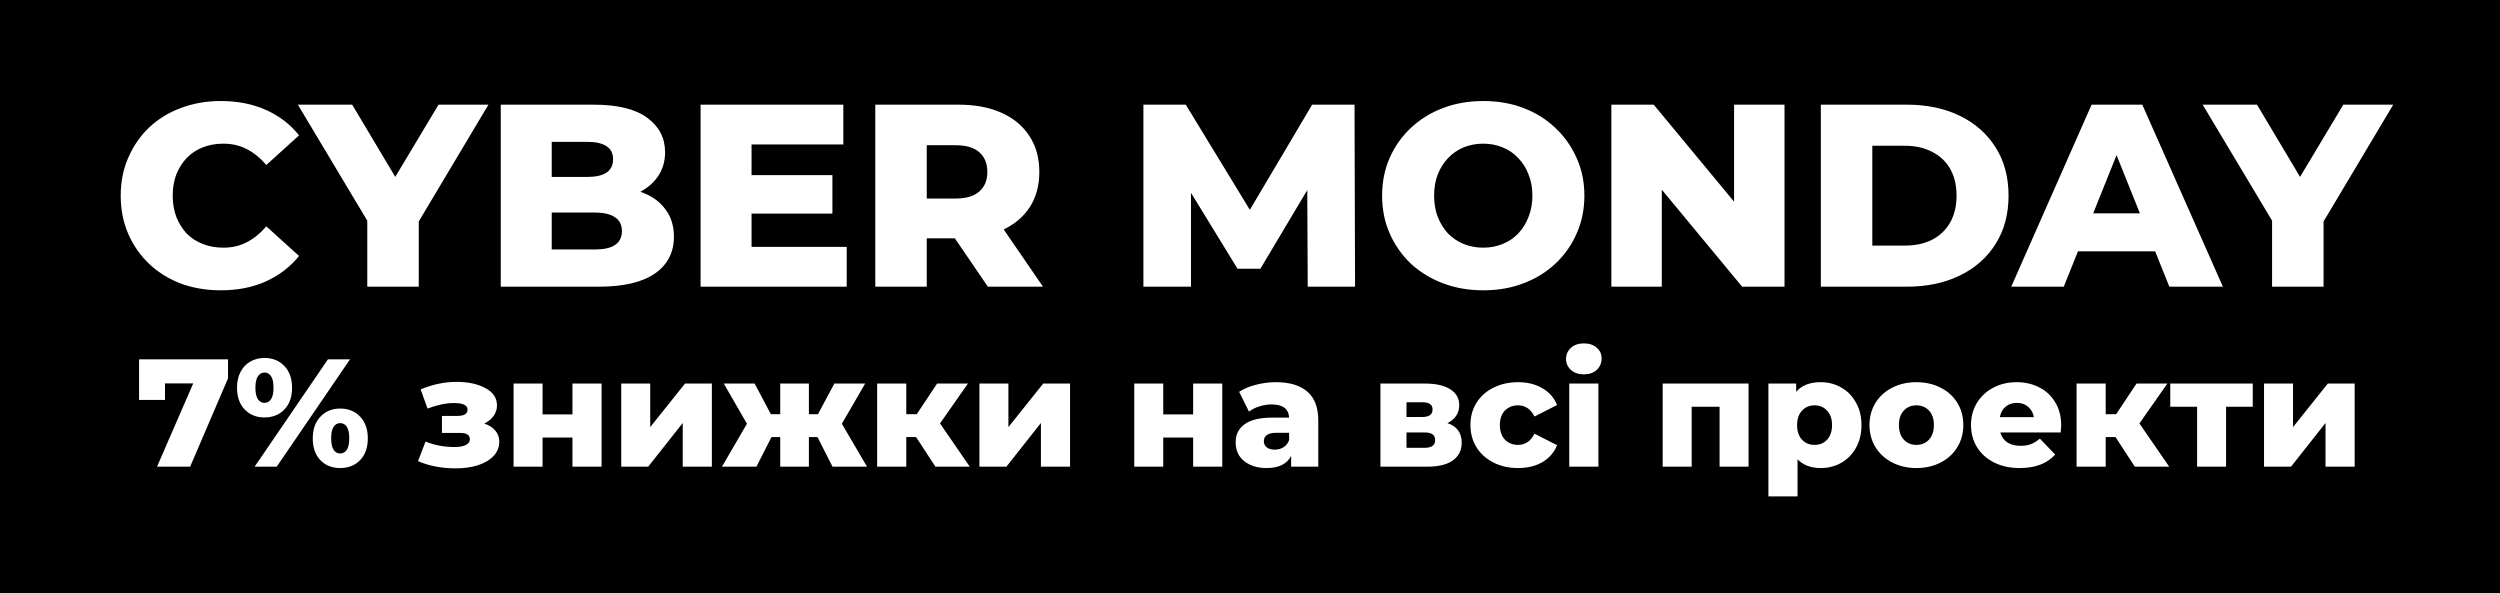 <?xml version="1.0" encoding="UTF-8"?> <svg xmlns="http://www.w3.org/2000/svg" width="375" height="89" viewBox="0 0 375 89" fill="none"><rect width="375" height="89" fill="black"></rect><path d="M33.121 43.546C30.963 43.546 28.961 43.208 27.115 42.532C25.295 41.83 23.709 40.842 22.357 39.568C21.031 38.294 19.991 36.799 19.237 35.083C18.483 33.341 18.106 31.43 18.106 29.35C18.106 27.27 18.483 25.372 19.237 23.656C19.991 21.914 21.031 20.406 22.357 19.132C23.709 17.858 25.295 16.883 27.115 16.207C28.961 15.505 30.963 15.154 33.121 15.154C35.643 15.154 37.892 15.596 39.868 16.48C41.87 17.364 43.534 18.638 44.86 20.302L39.946 24.748C39.062 23.708 38.087 22.915 37.021 22.369C35.981 21.823 34.811 21.55 33.511 21.55C32.393 21.55 31.366 21.732 30.43 22.096C29.494 22.46 28.688 22.993 28.012 23.695C27.362 24.371 26.842 25.19 26.452 26.152C26.088 27.114 25.906 28.18 25.906 29.35C25.906 30.52 26.088 31.586 26.452 32.548C26.842 33.51 27.362 34.342 28.012 35.044C28.688 35.72 29.494 36.24 30.43 36.604C31.366 36.968 32.393 37.15 33.511 37.15C34.811 37.15 35.981 36.877 37.021 36.331C38.087 35.785 39.062 34.992 39.946 33.952L44.86 38.398C43.534 40.036 41.87 41.31 39.868 42.22C37.892 43.104 35.643 43.546 33.121 43.546ZM55.092 43V31.456L56.886 36.097L44.678 15.7H52.83L61.644 30.481H56.925L65.778 15.7H73.266L61.097 36.097L62.813 31.456V43H55.092ZM75.115 43V15.7H89.077C92.665 15.7 95.343 16.363 97.111 17.689C98.879 18.989 99.763 20.705 99.763 22.837C99.763 24.241 99.386 25.476 98.632 26.542C97.904 27.582 96.864 28.414 95.512 29.038C94.186 29.636 92.6 29.935 90.754 29.935L91.534 28.063C93.458 28.063 95.135 28.362 96.565 28.96C97.995 29.532 99.1 30.377 99.88 31.495C100.686 32.587 101.089 33.926 101.089 35.512C101.089 37.878 100.127 39.724 98.203 41.05C96.305 42.35 93.523 43 89.857 43H75.115ZM82.759 37.423H89.233C90.559 37.423 91.56 37.202 92.236 36.76C92.938 36.292 93.289 35.59 93.289 34.654C93.289 33.718 92.938 33.029 92.236 32.587C91.56 32.119 90.559 31.885 89.233 31.885H82.213V26.542H88.063C89.363 26.542 90.338 26.321 90.988 25.879C91.638 25.437 91.963 24.774 91.963 23.89C91.963 23.006 91.638 22.356 90.988 21.94C90.338 21.498 89.363 21.277 88.063 21.277H82.759V37.423ZM112.187 26.269H124.862V32.041H112.187V26.269ZM112.733 37.033H127.007V43H105.089V15.7H126.5V21.667H112.733V37.033ZM131.292 43V15.7H143.772C146.268 15.7 148.413 16.103 150.207 16.909C152.027 17.715 153.431 18.885 154.419 20.419C155.407 21.927 155.901 23.721 155.901 25.801C155.901 27.855 155.407 29.636 154.419 31.144C153.431 32.626 152.027 33.77 150.207 34.576C148.413 35.356 146.268 35.746 143.772 35.746H135.582L139.014 32.509V43H131.292ZM148.179 43L141.393 33.055H149.622L156.447 43H148.179ZM139.014 33.328L135.582 29.779H143.304C144.916 29.779 146.112 29.428 146.892 28.726C147.698 28.024 148.101 27.049 148.101 25.801C148.101 24.527 147.698 23.539 146.892 22.837C146.112 22.135 144.916 21.784 143.304 21.784H135.582L139.014 18.235V33.328ZM171.511 43V15.7H177.868L189.178 34.264H185.824L196.822 15.7H203.179L203.257 43H196.159L196.081 26.503H197.29L189.061 40.309H185.629L177.166 26.503H178.648V43H171.511ZM222.488 43.546C220.304 43.546 218.289 43.195 216.443 42.493C214.597 41.791 212.985 40.803 211.607 39.529C210.255 38.229 209.202 36.721 208.448 35.005C207.694 33.289 207.317 31.404 207.317 29.35C207.317 27.296 207.694 25.411 208.448 23.695C209.202 21.979 210.255 20.484 211.607 19.21C212.985 17.91 214.597 16.909 216.443 16.207C218.289 15.505 220.304 15.154 222.488 15.154C224.698 15.154 226.713 15.505 228.533 16.207C230.379 16.909 231.978 17.91 233.33 19.21C234.682 20.484 235.735 21.979 236.489 23.695C237.269 25.411 237.659 27.296 237.659 29.35C237.659 31.404 237.269 33.302 236.489 35.044C235.735 36.76 234.682 38.255 233.33 39.529C231.978 40.803 230.379 41.791 228.533 42.493C226.713 43.195 224.698 43.546 222.488 43.546ZM222.488 37.15C223.528 37.15 224.49 36.968 225.374 36.604C226.284 36.24 227.064 35.72 227.714 35.044C228.39 34.342 228.91 33.51 229.274 32.548C229.664 31.586 229.859 30.52 229.859 29.35C229.859 28.154 229.664 27.088 229.274 26.152C228.91 25.19 228.39 24.371 227.714 23.695C227.064 22.993 226.284 22.46 225.374 22.096C224.49 21.732 223.528 21.55 222.488 21.55C221.448 21.55 220.473 21.732 219.563 22.096C218.679 22.46 217.899 22.993 217.223 23.695C216.573 24.371 216.053 25.19 215.663 26.152C215.299 27.088 215.117 28.154 215.117 29.35C215.117 30.52 215.299 31.586 215.663 32.548C216.053 33.51 216.573 34.342 217.223 35.044C217.899 35.72 218.679 36.24 219.563 36.604C220.473 36.968 221.448 37.15 222.488 37.15ZM241.703 43V15.7H248.06L263.114 33.874H260.111V15.7H267.677V43H261.32L246.266 24.826H249.269V43H241.703ZM273.124 43V15.7H286.033C289.049 15.7 291.701 16.259 293.989 17.377C296.277 18.495 298.058 20.068 299.332 22.096C300.632 24.124 301.282 26.542 301.282 29.35C301.282 32.132 300.632 34.55 299.332 36.604C298.058 38.632 296.277 40.205 293.989 41.323C291.701 42.441 289.049 43 286.033 43H273.124ZM280.846 36.838H285.721C287.281 36.838 288.633 36.552 289.777 35.98C290.947 35.382 291.857 34.524 292.507 33.406C293.157 32.262 293.482 30.91 293.482 29.35C293.482 27.764 293.157 26.412 292.507 25.294C291.857 24.176 290.947 23.331 289.777 22.759C288.633 22.161 287.281 21.862 285.721 21.862H280.846V36.838ZM301.688 43L313.739 15.7H321.344L333.434 43H325.4L315.962 19.483H319.004L309.566 43H301.688ZM308.279 37.696L310.268 32.002H323.606L325.595 37.696H308.279ZM340.812 43V31.456L342.606 36.097L330.399 15.7H338.55L347.364 30.481H342.645L351.498 15.7H358.986L346.818 36.097L348.534 31.456V43H340.812Z" fill="white"></path><path d="M34.203 53.9V56.752L28.523 70H23.555L28.983 57.511H24.75V59.995H20.863V53.9H34.203ZM39.669 62.617C38.458 62.617 37.469 62.218 36.702 61.421C35.936 60.624 35.552 59.535 35.552 58.155C35.552 57.25 35.729 56.461 36.081 55.786C36.434 55.111 36.917 54.598 37.53 54.245C38.159 53.877 38.872 53.693 39.669 53.693C40.896 53.693 41.893 54.099 42.659 54.912C43.426 55.709 43.809 56.79 43.809 58.155C43.809 59.535 43.426 60.624 42.659 61.421C41.893 62.218 40.896 62.617 39.669 62.617ZM49.191 53.9H52.503L41.509 70H38.197L49.191 53.9ZM39.669 60.432C40.083 60.432 40.413 60.248 40.658 59.88C40.904 59.512 41.026 58.937 41.026 58.155C41.026 57.373 40.904 56.798 40.658 56.43C40.413 56.062 40.083 55.878 39.669 55.878C39.271 55.878 38.941 56.07 38.68 56.453C38.435 56.821 38.312 57.388 38.312 58.155C38.312 58.922 38.435 59.497 38.68 59.88C38.941 60.248 39.271 60.432 39.669 60.432ZM51.031 70.207C49.805 70.207 48.808 69.808 48.041 69.011C47.29 68.214 46.914 67.125 46.914 65.745C46.914 64.38 47.298 63.299 48.064 62.502C48.831 61.689 49.82 61.283 51.031 61.283C52.258 61.283 53.255 61.689 54.021 62.502C54.788 63.299 55.171 64.38 55.171 65.745C55.171 67.125 54.788 68.214 54.021 69.011C53.255 69.808 52.258 70.207 51.031 70.207ZM51.031 68.022C51.445 68.022 51.775 67.838 52.02 67.47C52.266 67.102 52.388 66.527 52.388 65.745C52.388 64.963 52.266 64.388 52.02 64.02C51.775 63.652 51.445 63.468 51.031 63.468C50.617 63.468 50.288 63.652 50.042 64.02C49.797 64.388 49.674 64.963 49.674 65.745C49.674 66.527 49.797 67.102 50.042 67.47C50.288 67.838 50.617 68.022 51.031 68.022ZM72.639 63.537C73.36 63.767 73.912 64.12 74.295 64.595C74.694 65.055 74.893 65.607 74.893 66.251C74.893 67.079 74.602 67.8 74.019 68.413C73.452 69.011 72.67 69.471 71.673 69.793C70.692 70.1 69.588 70.253 68.361 70.253C66.245 70.253 64.359 69.893 62.703 69.172L63.83 66.228C65.149 66.78 66.613 67.056 68.223 67.056C68.913 67.056 69.458 66.956 69.856 66.757C70.27 66.558 70.477 66.274 70.477 65.906C70.477 65.569 70.355 65.323 70.109 65.17C69.864 65.017 69.488 64.94 68.982 64.94H66.291V62.387H68.591C69.619 62.387 70.132 62.073 70.132 61.444C70.132 60.785 69.45 60.455 68.085 60.455C66.905 60.455 65.586 60.731 64.129 61.283L63.094 58.408C64.904 57.657 66.69 57.281 68.453 57.281C70.217 57.281 71.673 57.595 72.823 58.224C73.973 58.837 74.548 59.704 74.548 60.823C74.548 61.39 74.38 61.912 74.042 62.387C73.705 62.862 73.237 63.246 72.639 63.537ZM77.038 57.534H81.385V62.157H85.87V57.534H90.24V70H85.87V65.63H81.385V70H77.038V57.534ZM93.187 57.534H97.534V64.066L102.755 57.534H106.78V70H102.41V63.445L97.235 70H93.187V57.534ZM122.622 65.561H121.334V70H117.033V65.561H115.722L113.468 70H108.293L112.042 63.56L108.569 57.534H113.192L115.63 62.134H117.033V57.534H121.334V62.134H122.691L125.152 57.534H129.775L126.279 63.56L130.051 70H124.876L122.622 65.561ZM137.415 65.561H135.943V70H131.573V57.534H135.943V62.134H137.507L140.566 57.534H145.189L141.003 63.514L145.465 70H140.313L137.415 65.561ZM146.914 57.534H151.261V64.066L156.482 57.534H160.507V70H156.137V63.445L150.962 70H146.914V57.534ZM170.139 57.534H174.486V62.157H178.971V57.534H183.341V70H178.971V65.63H174.486V70H170.139V57.534ZM191.371 57.327C193.441 57.327 195.02 57.802 196.109 58.753C197.198 59.688 197.742 61.13 197.742 63.077V70H193.671V68.39C193.042 69.601 191.816 70.207 189.991 70.207C189.025 70.207 188.189 70.038 187.484 69.701C186.779 69.364 186.242 68.911 185.874 68.344C185.521 67.761 185.345 67.102 185.345 66.366C185.345 65.185 185.797 64.273 186.702 63.629C187.607 62.97 189.002 62.64 190.888 62.64H193.372C193.295 61.321 192.414 60.662 190.727 60.662C190.129 60.662 189.523 60.762 188.91 60.961C188.297 61.145 187.775 61.406 187.346 61.743L185.874 58.776C186.564 58.316 187.4 57.963 188.381 57.718C189.378 57.457 190.374 57.327 191.371 57.327ZM191.21 67.447C191.716 67.447 192.161 67.324 192.544 67.079C192.927 66.834 193.203 66.473 193.372 65.998V64.917H191.486C190.213 64.917 189.577 65.339 189.577 66.182C189.577 66.565 189.723 66.872 190.014 67.102C190.305 67.332 190.704 67.447 191.21 67.447ZM217.115 63.468C218.541 63.943 219.254 64.925 219.254 66.412C219.254 67.531 218.817 68.413 217.943 69.057C217.069 69.686 215.781 70 214.079 70H207.064V57.534H213.757C215.383 57.534 216.64 57.818 217.529 58.385C218.434 58.952 218.886 59.75 218.886 60.777C218.886 61.375 218.733 61.904 218.426 62.364C218.12 62.824 217.683 63.192 217.115 63.468ZM210.974 62.548H213.366C214.378 62.548 214.884 62.172 214.884 61.421C214.884 60.7 214.378 60.34 213.366 60.34H210.974V62.548ZM213.688 67.171C214.746 67.171 215.275 66.788 215.275 66.021C215.275 65.254 214.762 64.871 213.734 64.871H210.974V67.171H213.688ZM227.718 70.207C226.338 70.207 225.103 69.931 224.015 69.379C222.926 68.827 222.075 68.06 221.462 67.079C220.864 66.098 220.565 64.986 220.565 63.744C220.565 62.502 220.864 61.398 221.462 60.432C222.075 59.451 222.926 58.692 224.015 58.155C225.103 57.603 226.338 57.327 227.718 57.327C229.128 57.327 230.347 57.634 231.375 58.247C232.402 58.845 233.13 59.681 233.56 60.754L230.179 62.479C229.611 61.36 228.783 60.8 227.695 60.8C226.913 60.8 226.261 61.061 225.74 61.582C225.234 62.103 224.981 62.824 224.981 63.744C224.981 64.679 225.234 65.415 225.74 65.952C226.261 66.473 226.913 66.734 227.695 66.734C228.783 66.734 229.611 66.174 230.179 65.055L233.56 66.78C233.13 67.853 232.402 68.697 231.375 69.31C230.347 69.908 229.128 70.207 227.718 70.207ZM235.388 57.534H239.758V70H235.388V57.534ZM237.573 56.154C236.775 56.154 236.131 55.932 235.641 55.487C235.15 55.042 234.905 54.49 234.905 53.831C234.905 53.172 235.15 52.62 235.641 52.175C236.131 51.73 236.775 51.508 237.573 51.508C238.37 51.508 239.014 51.723 239.505 52.152C239.995 52.566 240.241 53.103 240.241 53.762C240.241 54.452 239.995 55.027 239.505 55.487C239.014 55.932 238.37 56.154 237.573 56.154ZM262.283 57.534V70H257.936V61.007H253.75V70H249.403V57.534H262.283ZM273.104 57.327C274.238 57.327 275.266 57.595 276.186 58.132C277.121 58.653 277.857 59.405 278.394 60.386C278.946 61.352 279.222 62.479 279.222 63.767C279.222 65.055 278.946 66.19 278.394 67.171C277.857 68.137 277.121 68.888 276.186 69.425C275.266 69.946 274.238 70.207 273.104 70.207C271.647 70.207 270.489 69.77 269.631 68.896V74.462H265.261V57.534H269.424V58.776C270.236 57.81 271.463 57.327 273.104 57.327ZM272.184 66.734C272.95 66.734 273.579 66.473 274.07 65.952C274.56 65.415 274.806 64.687 274.806 63.767C274.806 62.847 274.56 62.126 274.07 61.605C273.579 61.068 272.95 60.8 272.184 60.8C271.417 60.8 270.788 61.068 270.298 61.605C269.807 62.126 269.562 62.847 269.562 63.767C269.562 64.687 269.807 65.415 270.298 65.952C270.788 66.473 271.417 66.734 272.184 66.734ZM287.461 70.207C286.127 70.207 284.923 69.931 283.85 69.379C282.777 68.827 281.933 68.06 281.32 67.079C280.722 66.098 280.423 64.986 280.423 63.744C280.423 62.517 280.722 61.413 281.32 60.432C281.933 59.451 282.769 58.692 283.827 58.155C284.9 57.603 286.112 57.327 287.461 57.327C288.81 57.327 290.022 57.603 291.095 58.155C292.168 58.692 293.004 59.451 293.602 60.432C294.2 61.398 294.499 62.502 294.499 63.744C294.499 64.986 294.2 66.098 293.602 67.079C293.004 68.06 292.168 68.827 291.095 69.379C290.022 69.931 288.81 70.207 287.461 70.207ZM287.461 66.734C288.228 66.734 288.856 66.473 289.347 65.952C289.838 65.415 290.083 64.679 290.083 63.744C290.083 62.824 289.838 62.103 289.347 61.582C288.856 61.061 288.228 60.8 287.461 60.8C286.694 60.8 286.066 61.061 285.575 61.582C285.084 62.103 284.839 62.824 284.839 63.744C284.839 64.679 285.084 65.415 285.575 65.952C286.066 66.473 286.694 66.734 287.461 66.734ZM309.176 63.79C309.176 63.821 309.153 64.181 309.107 64.871H300.045C300.229 65.515 300.581 66.013 301.103 66.366C301.639 66.703 302.306 66.872 303.104 66.872C303.702 66.872 304.215 66.788 304.645 66.619C305.089 66.45 305.534 66.174 305.979 65.791L308.279 68.183C307.067 69.532 305.296 70.207 302.966 70.207C301.509 70.207 300.229 69.931 299.125 69.379C298.021 68.827 297.162 68.06 296.549 67.079C295.951 66.098 295.652 64.986 295.652 63.744C295.652 62.517 295.943 61.421 296.526 60.455C297.124 59.474 297.944 58.707 298.987 58.155C300.029 57.603 301.202 57.327 302.506 57.327C303.748 57.327 304.875 57.588 305.887 58.109C306.899 58.615 307.696 59.359 308.279 60.34C308.877 61.306 309.176 62.456 309.176 63.79ZM302.529 60.432C301.854 60.432 301.287 60.624 300.827 61.007C300.382 61.39 300.098 61.912 299.976 62.571H305.082C304.959 61.912 304.668 61.39 304.208 61.007C303.763 60.624 303.203 60.432 302.529 60.432ZM317.327 65.561H315.855V70H311.485V57.534H315.855V62.134H317.419L320.478 57.534H325.101L320.915 63.514L325.377 70H320.225L317.327 65.561ZM337.913 61.007H333.911V70H329.564V61.007H325.539V57.534H337.913V61.007ZM339.606 57.534H343.953V64.066L349.174 57.534H353.199V70H348.829V63.445L343.654 70H339.606V57.534Z" fill="white"></path></svg> 